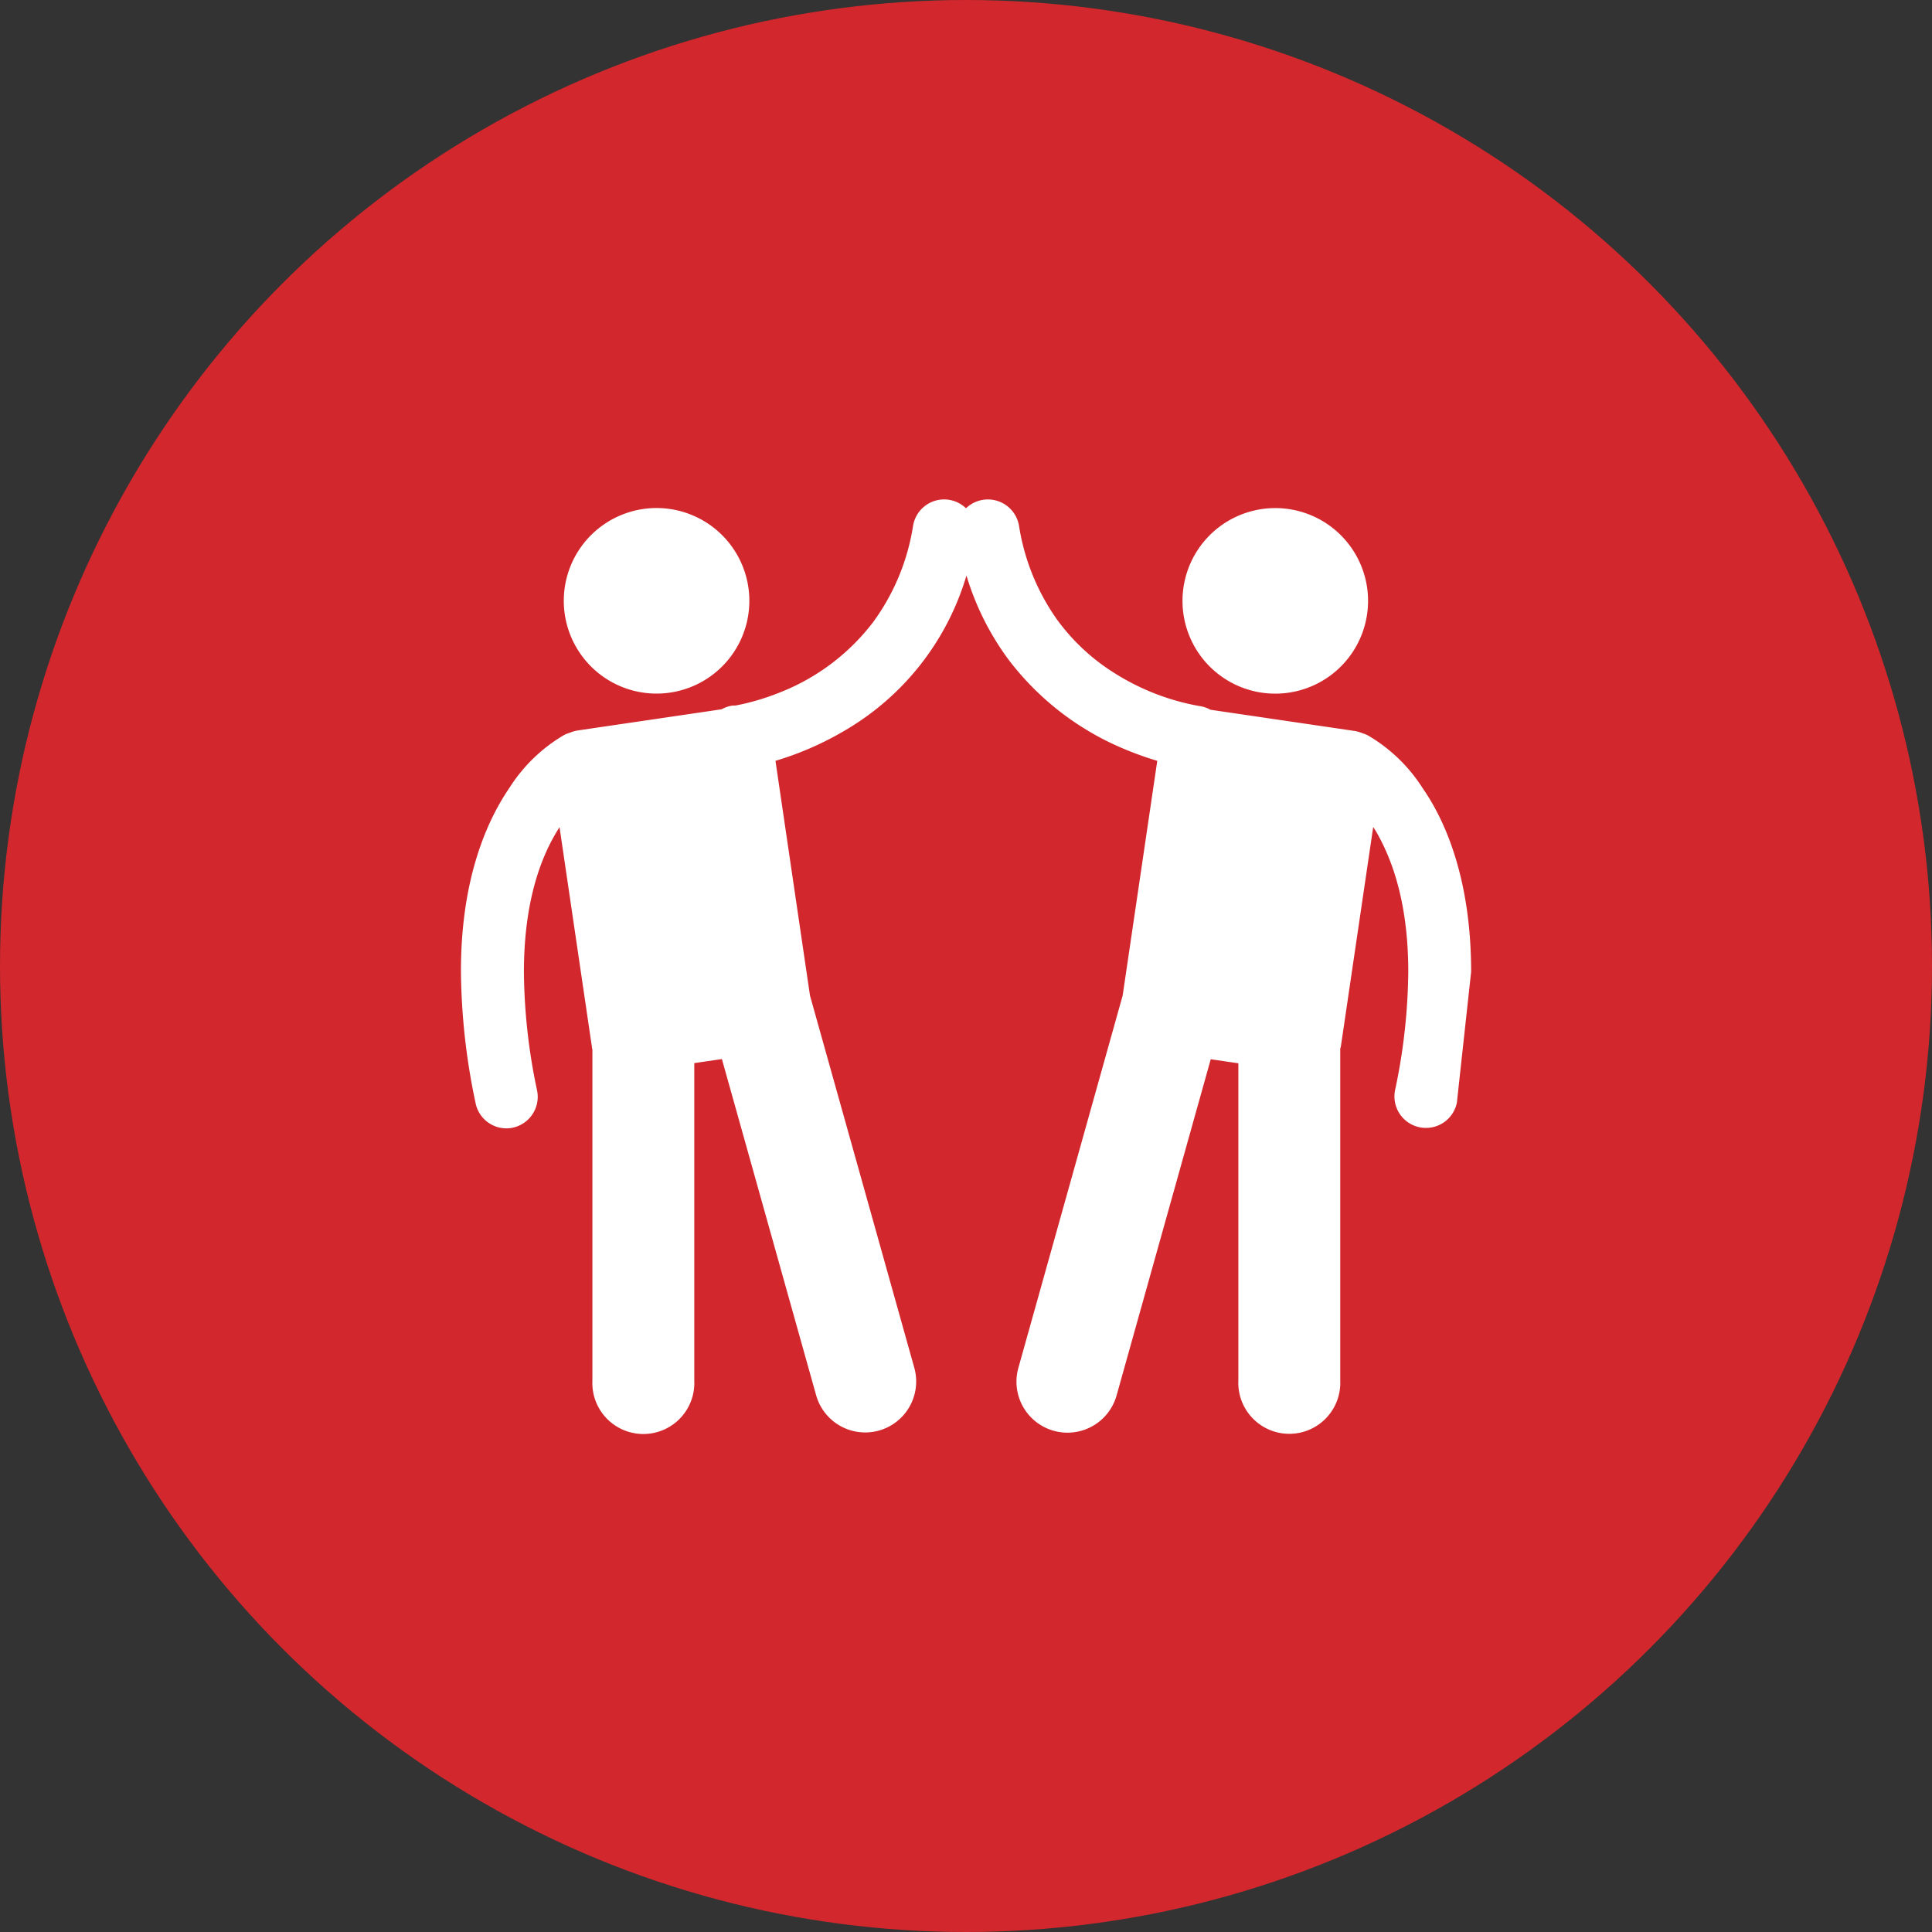 <?xml version="1.0" encoding="UTF-8"?> <svg xmlns="http://www.w3.org/2000/svg" viewBox="0 0 209.9 209.9"><rect x="0" y="0" width="209.9" height="209.9" fill="#333333" stroke="none"/><defs><style>.cls-1{fill:#d2272c;}.cls-2{fill:#fff;}</style></defs><title>Community-Cards-Icon</title><g id="Layer_2" data-name="Layer 2"><g id="svg2"><circle class="cls-1" cx="104.95" cy="104.95" r="104.95"></circle><path class="cls-2" d="M73.63,55.46a10.08,10.08,0,1,0,7.52,12.1A10.08,10.08,0,0,0,73.63,55.46Z"></path><path class="cls-2" d="M136.28,55.46A10.08,10.08,0,1,0,148.37,63,10.08,10.08,0,0,0,136.28,55.46Z"></path><path class="cls-2" d="M159.83,105.58c0-9.52-2.52-16-5.26-19.94a17.51,17.51,0,0,0-5.95-5.74,3.18,3.18,0,0,0-.58-.23,3.75,3.75,0,0,0-.9-.26l-15.63-2.3a3.42,3.42,0,0,0-1.24-.41,25.6,25.6,0,0,1-9.07-3.5,22.38,22.38,0,0,1-6.34-5.86,24,24,0,0,1-4.15-10.22,3.43,3.43,0,0,0-5.76-1.9,3.42,3.42,0,0,0-5.75,1.9,23.93,23.93,0,0,1-4.34,10.47A23.52,23.52,0,0,1,85,75.12,26.7,26.7,0,0,1,81,76.42c-.48.11-.86.19-1.1.23l-.27,0h0a3.44,3.44,0,0,0-1.23.41l-15.63,2.3a3.8,3.8,0,0,0-.89.26,3.28,3.28,0,0,0-.59.23,17.52,17.52,0,0,0-5.94,5.74c-2.74,4-5.28,10.42-5.27,19.94a71,71,0,0,0,1.58,14.27A3.42,3.42,0,0,0,55,122.59a3.23,3.23,0,0,0,.69-.07,3.43,3.43,0,0,0,2.67-4,64.11,64.11,0,0,1-1.44-12.89c0-8,2-12.87,3.87-15.76l3.51,23.82a1.91,1.91,0,0,0,.06.33v36a5.54,5.54,0,1,0,11.07,0V115.5l3-.44,10.24,36.53a5.53,5.53,0,0,0,10.66-3L88,108.16l-3.75-25.5a33.71,33.71,0,0,0,7.56-3.31A29,29,0,0,0,105,62.53a29.67,29.67,0,0,0,4.59,9.16,30.5,30.5,0,0,0,12.76,9.77,34.55,34.55,0,0,0,3.38,1.2l-3.76,25.5-11.33,40.45a5.54,5.54,0,0,0,10.67,3l10.23-36.53,3,.44V150a5.54,5.54,0,1,0,11.07,0V114c0-.11.05-.22.07-.33l3.51-23.82c.11.16.22.34.33.52C151.2,93.28,153,98,153,105.58a64.11,64.11,0,0,1-1.44,12.89,3.42,3.42,0,0,0,2.67,4,3.3,3.3,0,0,0,.69.07,3.42,3.42,0,0,0,3.36-2.74"></path></g></g></svg> 